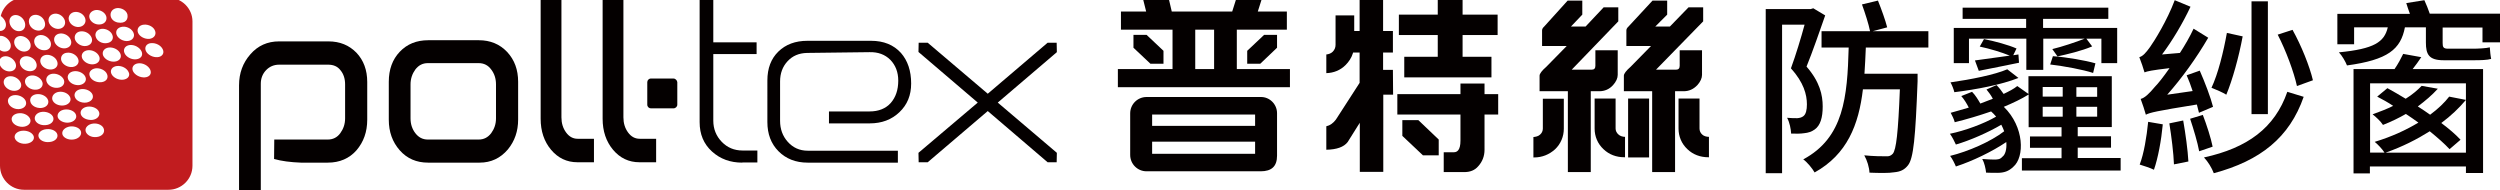 <?xml version="1.0" encoding="utf-8"?>
<!-- Generator: Adobe Illustrator 29.3.1, SVG Export Plug-In . SVG Version: 9.03 Build 55982)  -->
<svg version="1.0" id="圖層_1" xmlns="http://www.w3.org/2000/svg" xmlns:xlink="http://www.w3.org/1999/xlink" x="0px" y="0px"
	 viewBox="0 0 1298.9 98.8" style="enable-background:new 0 0 1298.9 98.8;" xml:space="preserve">
<style type="text/css">
	.st0{fill:#040000;}
	.st1{fill:#C11C1F;}
</style>
<g>
	<g>
		<path class="st0" d="M170.3,84.5h-14c-5.4-0.2-10-0.8-13.9-1.9l0.1-10.1h27.8c2.7,0,4.9-1.1,6.5-3.3c1.6-2.2,2.5-4.7,2.5-7.7V43.8
			c0-2.9-0.8-5.4-2.4-7.3c-1.5-2-3.7-2.9-6.4-2.9H145c-2.7,0-5,1-6.8,2.9c-1.8,1.9-2.7,4.3-2.7,7v55.3h-11.3V44.3
			c0-6.3,2-11.7,5.9-16.1c3.9-4.5,8.9-6.7,14.9-6.7h25.6c6,0,10.8,2,14.6,5.9c3.7,3.9,5.6,9,5.6,15.2v19.6c0,6.3-1.9,11.6-5.6,15.9
			C181.5,82.3,176.5,84.5,170.3,84.5"/>
		<path class="st0" d="M249.2,84.5h-26.8c-6,0-10.9-2.1-14.7-6.4c-3.8-4.3-5.7-9.6-5.7-15.9V42.5c0-6.4,1.9-11.6,5.7-15.6
			c3.8-4,8.7-6,14.8-6h26.3c5.9,0,10.8,2,14.7,6.1c3.8,4.1,5.7,9.2,5.7,15.5v19.6c0,6.1-1.8,11.2-5.3,15.5
			C260,82.2,255.1,84.5,249.2,84.5 M257.7,43.8L257.7,43.8c0-2.9-0.8-5.5-2.5-7.7c-1.6-2.2-3.8-3.3-6.5-3.3h-26.4
			c-2.7,0-4.8,1.1-6.5,3.3c-1.6,2.2-2.5,4.8-2.5,7.7v17.7c0,2.9,0.8,5.5,2.5,7.7c1.7,2.2,3.8,3.3,6.5,3.3h26.4
			c2.7,0,4.8-1.1,6.5-3.3c1.6-2.2,2.5-4.7,2.5-7.7V43.8z"/>
		<path class="st0" d="M300,84.3c-5.5,0-10.1-2.2-13.7-6.5c-3.6-4.3-5.4-9.7-5.4-16.1V-1.2h10.8v62.2c0,3,0.8,5.6,2.4,7.8
			c1.6,2.2,3.6,3.3,6,3.3h8.5v12.2H300z"/>
		<path class="st0" d="M332.2,84.3c-5.5,0-10.1-2.2-13.7-6.5c-3.6-4.3-5.4-9.7-5.4-16.1V-1.2h10.8v62.2c0,3,0.8,5.6,2.4,7.8
			c1.6,2.2,3.6,3.3,6.1,3.3h8.5v12.2H332.2z"/>
		<path class="st0" d="M385.7,84.5c-6.3,0-11.5-1.9-15.8-5.8c-4.3-3.9-6.4-9-6.4-15.2V-1.2h7.1V22h22.5v6.1h-22.5v34.6
			c0,4.3,1.5,8,4.4,11c2.9,3,6.5,4.5,10.8,4.5h7.7v6.2H385.7z"/>
		<path class="st0" d="M451.9,64.1h-21.2v-6.2h21.1c4.7,0,8.4-1.5,11-4.4c2.6-3,3.9-6.8,3.9-11.6c0-4.4-1.4-8-4.1-10.8
			c-2.8-2.8-6.4-4.1-10.8-4l-32.5,0.4c-4.2,0.1-7.5,1.5-10.1,4.3c-2.6,2.8-3.9,6.3-3.9,10.5v20.5c0,4.2,1.3,7.9,4,10.9
			c2.7,3,6.1,4.6,10.4,4.6h46.8v6.2h-46.8c-6.3,0-11.3-2-15.2-5.9c-3.9-3.9-5.8-9-5.8-15.2V41.8c0-6.3,1.9-11.3,5.7-15
			c3.8-3.7,8.8-5.6,15.1-5.6h33.1c6.5,0,11.7,2.1,15.5,6.3c3.5,4,5.3,9.3,5.3,15.9c0,6.1-2,11-6.1,14.9
			C463.2,62.2,458.1,64.1,451.9,64.1"/>
		<polygon class="st0" points="549,84.3 544.3,84.3 513.2,57.7 482,84.3 477.3,84.3 477.2,79.4 508,53.3 477.2,27 477.3,22.2 
			482,22.2 513.2,48.7 544.3,22.2 549,22.2 549.1,27.1 518.4,53.3 549.1,79.4 		"/>
		<path class="st0" d="M349.9,40.8h-11.7c-1.1,0-1.9,0.9-1.9,1.9v11.7c0,1.1,0.9,1.9,1.9,1.9h11.7c1.1,0,2-0.9,2-1.9V42.7
			C351.8,41.7,350.9,40.8,349.9,40.8"/>
		<path class="st1" d="M87.5-1.2h-75C6.6-1.2,1.7,2.9,0.4,8.3C1.6,9.2,2.7,10.5,3,12c0.5,2.3-0.9,4.1-3,4.1v2.6
			c0.2,0,0.3-0.1,0.4-0.1c2.3,0.1,4.5,2,5.1,4.2c0.5,2.3-0.8,4.1-3.2,4c-0.8,0-1.6-0.3-2.3-0.8v4.7c0.5-0.9,1.6-1.5,2.9-1.5
			c2.3,0,4.7,1.8,5.3,4c0.6,2.2-0.9,3.9-3.3,3.9c-2.1,0-4.1-1.4-4.9-3.2v52.2c0,6.9,5.6,12.5,12.5,12.5h75c6.9,0,12.5-5.6,12.5-12.5
			v-75C100,4.4,94.4-1.2,87.5-1.2 M74.8,12.8L74.8,12.8c2.5-0.2,5.1,1.2,5.8,3.3c0.7,2-0.6,3.8-3,4.1c-2.4,0.2-5.1-1.2-5.9-3.2
			C70.9,14.9,72.3,13,74.8,12.8 M70.8,30.8L70.8,30.8c-2.4,0.3-5.2-1.1-6.1-3.2c-0.9-2,0.3-3.9,2.7-4.2c2.4-0.3,5.1,1.2,6.1,3.2
			C74.5,28.7,73.3,30.5,70.8,30.8 M69.4,17.1L69.4,17.1c0.8,2-0.5,3.9-2.9,4.2c-2.4,0.3-5.1-1.2-5.9-3.2c-0.8-2.1,0.5-3.9,3-4.2
			C66.1,13.6,68.6,15.1,69.4,17.1 M41.3,44.2L41.3,44.2c-2.5,0.3-5.1-1-5.9-3c-0.8-2,0.6-3.9,3.1-4.2c2.5-0.3,5.1,1.1,5.9,3
			C45.2,42,43.8,43.8,41.3,44.2 M48.1,49.2L48.1,49.2c0.7,1.9-0.7,3.7-3.3,4.1c-2.6,0.3-5.2-0.9-5.9-2.9c-0.7-1.9,0.7-3.8,3.3-4.1
			C44.7,46,47.4,47.3,48.1,49.2 M40.6,30.6L40.6,30.6c0.8,2-0.5,3.9-2.9,4.2c-2.4,0.3-5-1.1-5.8-3.2c-0.7-2.1,0.6-4,2.9-4.2
			C37.2,27.1,39.8,28.5,40.6,30.6 M41.9,16.3L41.9,16.3c2.4-0.3,4.9,1.2,5.7,3.3c0.8,2.1-0.5,4-2.9,4.3c-2.4,0.3-4.9-1.2-5.7-3.3
			C38.3,18.5,39.6,16.5,41.9,16.3 M33.9,25.1L33.9,25.1c-2.3,0.3-4.9-1.3-5.6-3.4c-0.7-2.2,0.6-4.1,3-4.3c2.3-0.2,4.8,1.3,5.5,3.4
			C37.6,22.9,36.3,24.8,33.9,25.1 M29.7,31.9L29.7,31.9c0.8,2.1-0.6,4-3,4.2c-2.4,0.2-4.9-1.3-5.6-3.4c-0.7-2.1,0.7-4,3-4.2
			C26.4,28.3,29,29.8,29.7,31.9 M23.3,26.1L23.3,26.1c-2.3,0.2-4.8-1.4-5.4-3.6c-0.6-2.2,0.7-4.1,3-4.3c2.3-0.2,4.7,1.5,5.4,3.6
			C27,24,25.7,26,23.3,26.1 M18.9,32.9L18.9,32.9c0.7,2.1-0.7,4-3.1,4.1c-2.4,0.1-4.8-1.5-5.4-3.7c-0.6-2.2,0.8-4,3.1-4.1
			C15.8,29.1,18.3,30.7,18.9,32.9 M16.4,39.2L16.4,39.2c2.4-0.2,4.9,1.4,5.6,3.4c0.7,2-0.8,3.9-3.3,4c-2.5,0.2-5-1.4-5.6-3.4
			C12.5,41.2,14,39.4,16.4,39.2 M19.3,48.9L19.3,48.9c2.5-0.2,5.1,1.2,5.7,3.2c0.6,2-1,3.8-3.6,4c-2.6,0.2-5.1-1.2-5.6-3.2
			C15.2,50.8,16.8,49.1,19.3,48.9 M24.2,42.4L24.2,42.4c-0.7-2,0.8-3.9,3.2-4.1c2.4-0.2,5,1.2,5.8,3.2c0.7,2-0.7,3.9-3.2,4.1
			C27.5,45.9,24.9,44.5,24.2,42.4 M30.7,47.7L30.7,47.7c2.5-0.3,5.1,1,5.8,3c0.7,1.9-0.9,3.8-3.5,4.1c-2.6,0.3-5.2-1-5.8-3
			C26.7,49.9,28.2,48,30.7,47.7 M42.7,30.3L42.7,30.3c-0.8-2,0.5-3.9,2.9-4.2c2.4-0.3,5,1.1,5.9,3.1c0.9,2-0.4,3.9-2.9,4.2
			C46.2,33.7,43.6,32.3,42.7,30.3 M49.8,19.3L49.8,19.3c-0.8-2.1,0.6-4,2.9-4.3c2.4-0.3,5,1.2,5.7,3.2c0.8,2.1-0.5,3.9-2.9,4.2
			C53.1,22.8,50.5,21.4,49.8,19.3 M56.5,24.7L56.5,24.7c2.4-0.3,5.1,1.1,6,3.1c0.9,2-0.3,3.9-2.8,4.2c-2.5,0.3-5.2-1.1-6.1-3.1
			C52.8,26.9,54.1,25,56.5,24.7 M60.8,4.2L60.8,4.2c2.5-0.2,4.9,1.3,5.4,3.3c0.5,2.5-0.9,4.9-5,4.2C56.3,10.7,56.2,4.8,60.8,4.2
			 M49.8,5.2L49.8,5.2c2.4-0.2,4.8,1.3,5.4,3.3c0.6,2.1-0.8,4-3.2,4.2c-2.4,0.3-4.9-1.2-5.5-3.3C45.9,7.4,47.4,5.5,49.8,5.2 M39,6.2
			L39,6.2c2.3-0.2,4.7,1.3,5.3,3.5c0.6,2.1-0.8,4-3.1,4.3c-2.4,0.3-4.8-1.3-5.4-3.5C35.2,8.4,36.7,6.4,39,6.2 M28.5,7.1L28.5,7.1
			c2.3-0.2,4.6,1.5,5.2,3.6c0.6,2.2-0.8,4.1-3.1,4.3c-2.3,0.2-4.7-1.4-5.3-3.6C24.8,9.2,26.2,7.3,28.5,7.1 M18.3,7.7L18.3,7.7
			c2.2-0.1,4.5,1.6,5,3.9c0.6,2.2-0.8,4.2-3.1,4.3c-2.3,0.1-4.6-1.6-5.1-3.9C14.6,9.7,16,7.8,18.3,7.7 M5,12L5,12
			C4.5,9.7,5.9,7.8,8.1,7.8c2.2,0,4.4,1.9,4.9,4.2c0.5,2.3-0.8,4.2-3.1,4.2C7.7,16.3,5.5,14.4,5,12 M7.5,22.9L7.5,22.9
			c-0.6-2.3,0.8-4.1,3.1-4.2c2.3,0,4.6,1.7,5.2,3.9c0.6,2.2-0.7,4.1-3.1,4.2C10.5,26.9,8.1,25.1,7.5,22.9 M2,43.4L2,43.4
			c-0.5-2.1,1.1-3.8,3.5-3.8c2.4,0,4.8,1.7,5.4,3.8c0.6,2.1-1,3.8-3.5,3.8C4.9,47.2,2.5,45.5,2,43.4 M4.2,53.1L4.2,53.1
			c-0.5-2,1.2-3.7,3.8-3.7c2.5,0,5,1.5,5.5,3.5c0.5,2-1.2,3.7-3.8,3.8C7.1,56.8,4.6,55.1,4.2,53.1 M6.1,62.4L6.1,62.4
			c-0.4-1.9,1.4-3.5,4.1-3.6c2.6-0.1,5.1,1.4,5.6,3.4c0.4,1.9-1.4,3.6-4.1,3.7C8.9,65.9,6.5,64.4,6.1,62.4 M13.1,74.7L13.1,74.7
			c-2.8,0.1-5.2-1.4-5.5-3.3C7.4,69.5,9.3,68,12,67.9c2.7-0.1,5.2,1.3,5.6,3.2C17.9,73,15.9,74.6,13.1,74.7 M18.1,62L18.1,62
			c-0.4-1.9,1.3-3.7,3.9-3.9c2.6-0.2,5.2,1.1,5.7,3c0.5,1.9-1.2,3.7-3.9,3.9C21.1,65.3,18.6,64,18.1,62 M25.6,73.8L25.6,73.8
			c-2.7,0.3-5.2-1-5.6-2.9c-0.4-1.9,1.5-3.6,4.2-3.8c2.7-0.3,5.2,1,5.6,2.8C30.3,71.8,28.4,73.6,25.6,73.8 M30,60.9L30,60.9
			c-0.5-1.9,1.1-3.7,3.7-4c2.6-0.3,5.2,0.9,5.8,2.8c0.6,1.9-1.1,3.7-3.8,4C33.2,64,30.6,62.7,30,60.9 M38,72.5L38,72.5
			c-2.7,0.3-5.2-1-5.6-2.8c-0.4-1.9,1.4-3.6,4-4c2.7-0.3,5.3,0.9,5.7,2.8C42.5,70.4,40.7,72.2,38,72.5 M42,59.4L42,59.4
			c-0.6-1.9,1-3.7,3.6-4c2.6-0.3,5.3,1,5.9,2.9c0.6,1.9-1,3.7-3.6,4C45.2,62.5,42.6,61.3,42,59.4 M50.1,71.2L50.1,71.2
			c-2.7,0.3-5.1-1.1-5.6-3c-0.5-1.9,1.3-3.7,3.9-4c2.6-0.3,5.2,1,5.6,3C54.5,69.2,52.7,71,50.1,71.2 M52.7,42.7L52.7,42.7
			c-2.5,0.3-5.2-1-6-3c-0.9-2,0.5-3.8,2.9-4.2c2.4-0.3,5.2,1,6,3C56.5,40.6,55.2,42.4,52.7,42.7 M64,41.4L64,41.4
			c-2.5,0.3-5.2-1.1-6.1-3c-0.9-2,0.4-3.8,2.8-4.1c2.5-0.3,5.2,1.1,6.1,3.1C67.8,39.3,66.5,41.1,64,41.4 M75.3,40.2L75.3,40.2
			c-2.5,0.2-5.2-1.2-6.2-3.2c-0.9-2,0.3-3.8,2.7-4.1c2.5-0.3,5.2,1.2,6.2,3.2C79,38.2,77.8,40,75.3,40.2 M81.9,29.7L81.9,29.7
			c-2.4,0.2-5.2-1.2-6.1-3.2c-0.9-2,0.3-3.9,2.7-4.1c2.5-0.2,5.2,1.2,6.1,3.3C85.5,27.6,84.3,29.5,81.9,29.7"/>
	</g>
	<g>
		<g>
			<g>
				<g>
					<g>
						<path class="st0" d="M838.1,44.2c1.6-1.8,2.4-3.6,2.4-5.3V26.1h-11.6v8.1c0,1.4-0.7,2-1.9,2h-10.4l24.2-25.1V3.8h-7.6l-9.4,10
							h-7.6l5.9-6.2V0.3h-7.6l-12.3,13.6c-0.7,0.6-1,1.3-1,1.9v8.1H814l-10.6,10.8c-2.3,2-3.5,3.6-3.5,4.6v8.1h14.7v42h11.9v-42h4.4
							C833.7,47.4,836.1,46.4,838.1,44.2L838.1,44.2z"/>
					</g>
					<g>
						<path class="st0" d="M839.4,66.8V51.2h-10.9v15.6c0,4.1,1.6,7.9,4.6,10.7c2.9,2.8,6.7,4.2,10.8,4.2c0.1,0,0.3,0,0.4,0V71.1
							c-1.2,0-2.6-0.4-3.5-1.3C839.9,69,839.4,67.9,839.4,66.8L839.4,66.8z"/>
					</g>
					<g>
						<path class="st0" d="M801.6,66.8c0,1.2-0.5,2.3-1.4,3.1c-0.9,0.9-2.3,1.2-3.5,1.3v10.6c0,0,0.3,0,0.4,0
							c4.1,0,7.8-1.5,10.8-4.2c3-2.8,4.6-6.7,4.6-10.7V51.3h-10.9V66.8L801.6,66.8z"/>
					</g>
					<g>
						<path class="st0" d="M881.9,44.2c1.6-1.8,2.4-3.6,2.4-5.3V26.1h-11.6v8.1c0,1.4-0.7,2-1.9,2h-10.4l24.5-25.1V3.8h-7.6l-9.7,10
							H860l6.2-6.2V0.3h-7.6L846,13.9c-0.7,0.6-1,1.3-1,1.9v8.1h12.8l-10.6,10.8c-2.3,2-3.5,3.6-3.5,4.6v8.1h14.7v42h11.9v-42h4.4
							C877.5,47.4,879.8,46.4,881.9,44.2L881.9,44.2z"/>
					</g>
					<g>
						<rect x="845.9" y="51.2" class="st0" width="10.9" height="30.6"/>
					</g>
					<g>
						<path class="st0" d="M884.4,69.9c-0.9-0.8-1.4-1.9-1.4-3.1V51.2h-10.9v15.6c0,4.1,1.6,7.9,4.6,10.7c2.9,2.8,6.7,4.2,10.8,4.2
							c0.1,0,0.3,0,0.4,0V71.1C886.6,71.1,885.2,70.7,884.4,69.9L884.4,69.9z"/>
					</g>
				</g>
				<g>
					<g>
						<path class="st0" d="M582.4,6v9.4h26.8v20.5h-28.4v9.4h89.4v-9.4h-27.6V15.4h26V6h-15.1l1.9-6h-13.3l-1.9,6h-31.4l-1.4-6H594
							l1.5,6H582.4z M621,15.4h9.8v20.5H621V15.4z"/>
					</g>
					<g>
						<path class="st0" d="M655,50.4h-59.3c-4.7,0-8.5,3.8-8.5,8.5v21.6c0,4.7,3.8,8.5,8.5,8.5H655c5.7,0,8.5-2.6,8.5-8.1V58.8
							C663.5,54.2,659.7,50.3,655,50.4L655,50.4z M598.6,59.5h53.5v5.9h-53.5V59.5z M598.6,79.9v-6.3h53.5v6.3H598.6z"/>
					</g>
					<g>
						<polygon class="st0" points="656.8,18.1 648,26.4 648,33.1 654.8,33.1 663.5,24.8 663.5,18.1 						"/>
					</g>
					<g>
						<polygon class="st0" points="595.7,18.1 604.5,26.4 604.5,33.1 597.7,33.1 588.9,24.8 588.9,18.1 						"/>
					</g>
				</g>
				<g>
					<g>
						<path class="st0" d="M723.7,36.3h-5.1v-9h5.1V16.1h-5.1V0h-12.2v16.1h-2.8V8h-9.7v15.3c0,1.4-0.5,2.6-1.5,3.6
							c-0.9,0.9-2.2,1.3-3.3,1.4V38c3.8-0.1,7.3-1.5,10-4.2c1.7-1.7,3.1-3.8,3.8-6.1l0.1-0.4h3.4v15.8l-0.1,0.1
							c-8.2,12.7-12.2,18.9-12.2,18.9c-1.4,1.9-3.1,3.1-5,3.5v12.2c5.4-0.1,9.1-1.4,11.1-4c0,0,1.7-2.7,5.2-8.3l1.1-1.7v25.5h12.2
							V49.2h5.1L723.7,36.3L723.7,36.3z"/>
					</g>
					<g>
						<polygon class="st0" points="726.8,18.2 747,18.2 747,29.5 729.6,29.5 729.6,40.2 774.9,40.2 774.9,29.5 759.9,29.5 
							759.9,18.2 778.1,18.2 778.1,7.6 759.9,7.6 759.9,0 747,0 747,7.6 726.8,7.6 						"/>
					</g>
					<g>
						<path class="st0" d="M768,86.4c2.2-2.4,3.3-5.3,3.3-8.6V59.5h7.1V48.9h-7.1v-5.5h-12.5v5.5H726v10.6h32.8v13.6
							c0,5-1.8,6-3.4,6h-5.3v10.3h10.4C763.8,89.5,766.3,88.4,768,86.4z"/>
					</g>
					<g>
						<polygon class="st0" points="728.6,62.4 728.6,70.6 739.3,80.7 747.5,80.7 747.5,72.5 736.9,62.4 						"/>
					</g>
				</g>
				<g>
					<path class="st0" d="M948.3,8c-2.9,8.3-6.5,18.7-9.7,26.6c6.9,7.9,8.4,14.8,8.4,20.7c0,5.8-1.2,9.9-4.2,12
						c-1.5,1.1-3.3,1.7-5.4,1.9c-1.9,0.3-4.6,0.3-6.8,0.2c-0.1-2.3-0.8-5.9-2.1-8.2c2.1,0.2,3.9,0.2,5.3,0.2c1.3-0.1,2.3-0.4,3.1-1
						c1.4-1,1.9-3.3,1.9-6.2c0-5.1-1.7-11.4-8.3-18.7c2.5-6.8,5.3-16,7.1-22.7h-11.7v77.2h-8.5V4.7h23.4l1.3-0.4L948.3,8z
						 M969.4,24.9c-0.2,4.6-0.4,9.2-0.7,13.4h27.6v3.9c-1.1,29.2-2.1,40.1-5,43.7c-1.9,2.4-4,3.3-7.1,3.6c-2.8,0.5-7.9,0.4-12.9,0.2
						c-0.1-2.7-1.2-6.4-2.7-9c4.8,0.5,9.4,0.5,11.3,0.5c1.7,0.1,2.5-0.3,3.5-1.3c1.8-2.1,2.8-10.9,3.7-33.5h-19.2
						c-2.2,18.5-8.2,33.8-25.1,43.2c-1.2-2.1-3.8-5.3-5.9-6.8c21.1-11.3,22.9-32.4,23.6-58.1h-14.1v-8.5h25.2
						c-0.7-3.6-2.6-9.5-4.2-13.9l8.3-2c1.8,4.5,3.9,10.3,4.8,13.9l-7.5,2h28.9v8.5H969.4z"/>
					<path class="st0" d="M1101.8,82.2v6.4h-51.3v-6.4h20.6v-5.4h-16.4v-5.9h16.4v-4.8h-17.1v-17c-3.7,2.3-8.1,4.4-12.9,6.4
						c10.7,10.4,10.9,26.1,4.9,31.2c-2.4,2.3-4.8,3.1-8.3,3.1c-1.7,0-3.9,0-5.8-0.1c-0.2-2-0.9-5.2-2-7.1c2.5,0.2,4.8,0.3,6.2,0.3
						c1.8,0,3.1-0.1,4.2-1.4c1.6-1.1,2.4-4,2.1-7.7c-7.4,5-17.6,9.9-26.2,12.7c-0.6-1.5-1.9-4.1-3-5.5c9.4-2.3,21.1-7.4,28.1-12.8
						c-0.4-1.1-0.9-2.2-1.5-3.4c-6.8,4-16.1,8.1-23.6,10.3c-0.7-1.6-2-4.1-3.1-5.6c7.8-1.6,17.6-5.2,24-8.9c-0.8-1-1.7-1.9-2.6-2.7
						c-6.1,2.1-12.7,4.1-18.9,5.6c-0.3-1.4-1.4-3.6-2.1-4.9c3-0.8,6.2-1.8,9.4-2.7c-1-2-2.4-4.3-3.9-6l5.6-2.2
						c1.8,1.8,3.2,4.2,4.3,6.1c2.2-0.9,4.4-1.7,6.5-2.5c-0.9-1.7-2.1-3.4-3.3-4.8l5.2-2.3c1.4,1.4,2.7,3.1,3.7,4.6
						c2.7-1.3,5.3-2.6,7.1-4.1l5.8,4.1v-9.2h43.3v26.4h-17.7v4.8h17.3v5.9h-17.3v5.4H1101.8z M1048.7,40.5c-8.8,3.5-21.9,6-33.3,7.4
						c-0.3-1.4-1.2-3.7-2-5.1c10.6-1.5,23.1-4,29.5-6.8L1048.7,40.5z M1022.9,32.8h-7.8V14.5h37.6V9.8h-33V4h75.7v5.8h-33.9v4.7
						h38.5v18.3h-8.2V20.1h-7.8l3,4c-5.3,2.3-12.9,4.1-18,5.2l-2.7-3.8c5-1.2,12.2-3.6,16.8-5.4h-21.5v16.2h-8.8V20.1h-29.8V32.8z
						 M1026.1,31.4c5-0.7,11.3-1.6,18.1-2.5c-4.1-1.7-10.4-3.6-15.6-4.7l2.2-3.9c5.6,1.1,12.9,3.1,16.9,4.9l-1.7,3.5l2.7-0.4
						l0.3,4.3c-7.4,1.6-14.7,2.9-20.9,4.2L1026.1,31.4z M1061.3,50.2h10.4v-5h-10.4V50.2z M1061.3,60.6h10.4v-5.1h-10.4V60.6z
						 M1066.6,29.2c7.2,0.5,16.9,2.2,22.1,3.7l-1.2,5c-5.2-1.7-14.8-3.5-22.3-4.4L1066.6,29.2z M1089.6,45.3h-10.8v5h10.8V45.3z
						 M1089.6,55.5h-10.8v5.1h10.8V55.5z"/>
					<path class="st0" d="M1142.5,58.6c-0.3-1.3-0.7-2.6-1.1-4.3c-21.1,3.4-24.4,4.2-26.5,5.3c-0.5-1.8-1.8-5.9-2.7-8.2
						c2.1-0.5,4.5-2.8,7.4-6.3c1.6-1.6,4.4-5.1,7.6-9.7c-9.3,1.1-11.5,1.6-13,2.2c-0.5-1.8-1.8-5.7-2.7-7.9c1.9-0.5,3.5-2.4,5.6-5.3
						c2.1-2.9,8.9-13.8,12.8-24.3l8.2,3.4c-4.1,8.7-9.4,17.6-14.8,24.8l9.3-0.8c2.6-4,5.1-8.3,7.1-12.6l7.6,4.7
						c-6.1,10.5-13.6,20.9-21.3,29.6l13.2-1.9c-0.9-2.8-2-5.7-3.1-8.2l6.8-2.4c2.7,6.1,5.7,14,6.9,18.8L1142.5,58.6z M1123.7,64.6
						c-0.8,8.5-2.5,17.6-4.6,23.6c-1.7-0.9-5.5-2.1-7.4-2.7c2.2-5.7,3.6-14.3,4.4-22.2L1123.7,64.6z M1134.3,62.6
						c1.2,6.8,2.4,15.5,2.7,21.3l-7.5,1.5c-0.2-5.7-1.3-14.6-2.4-21.3L1134.3,62.6z M1144.5,59.7c2,5.2,4.2,12,5.1,16.5l-7,2.4
						c-0.8-4.5-2.9-11.5-4.7-16.9L1144.5,59.7z M1196.9,50.3c-7.4,21.2-22.5,33.2-46.7,39.7c-1-2.7-3-6-5.1-8.2
						c22.5-4.9,36.8-15.3,43.3-34.1L1196.9,50.3z M1165.2,18.9c-2,10.8-5.3,22.6-8.5,30.3c-1.7-1.1-5.6-2.8-7.7-3.6
						c3.4-7.2,6.2-18.5,8-28.5L1165.2,18.9z M1178.3,59.3h-8.5V0.7h8.5V59.3z M1193.4,44.7c-1.6-7.3-5.7-18.4-10-26.7l7.7-2.5
						c4.6,8.2,8.9,19,10.6,26.2L1193.4,44.7z"/>
					<path class="st0" d="M1289.8,22v-7.7h-20.7v8c0,2.1,0.3,3,2.8,3h13.1c2.2,0,6.8-0.2,8.6-0.7c0.2,2.3,0.3,4,0.7,6
						c-1.8,0.6-5.5,0.7-8.6,0.7h-16.1c-7.7,0-9.2-3.1-9.2-9.2v-7.9h-10.9c-2.2,11.4-8.8,16.9-30.1,19.8c-0.7-1.9-2.7-5.3-4.2-6.8
						c18.3-1.8,23.6-5.3,25.4-13h-17.5V23h-8.7V7.2h37.7c-0.7-1.9-1.4-3.9-1.9-5.6l9.4-1.5c1,2.1,2,4.7,2.8,7h36.5V22H1289.8z
						 M1258,29.7c-1.4,2.1-2.9,4.2-4.5,6.2h36.6v54h-8.9v-3.4h-49.9v3.6h-8.5V35.9h21.3c1.8-2.6,3.4-5.6,4.5-7.9L1258,29.7z
						 M1231.4,43.3v36h7.5c-1.2-1.9-3.4-4.2-5.1-5.6c8.9-2.7,16.4-6.2,22.7-10c-2.1-1.6-4.3-3-6.5-4.5c-3.5,2-7.5,4-11.9,5.7
						c-1.2-1.9-3.7-4.2-5.4-5.5c3.9-1.4,7.5-2.8,10.7-4.4c-2.7-1.8-5.6-3.4-8.3-4.8l5.3-4.4c3,1.7,6.3,3.5,9.5,5.5
						c3.4-2.1,6.2-4.5,8.3-6.7l8.4,1.5c-3,3.3-6.4,6.2-10.4,9.2c2.1,1.4,4.4,2.8,6.4,4.3c4.2-3.1,7.5-6.3,9.9-9.4l8.7,1.7
						c-3.5,4.2-7.8,8.3-12.8,12c4,3,7.5,6,10,8.7l-5.7,4.9c-2.5-2.7-6.1-5.9-10.3-9.3c-6.5,4.1-14.1,8-22.9,11.1h41.7v-36H1231.4z"
						/>
				</g>
			</g>
		</g>
	</g>
</g>
</svg>
